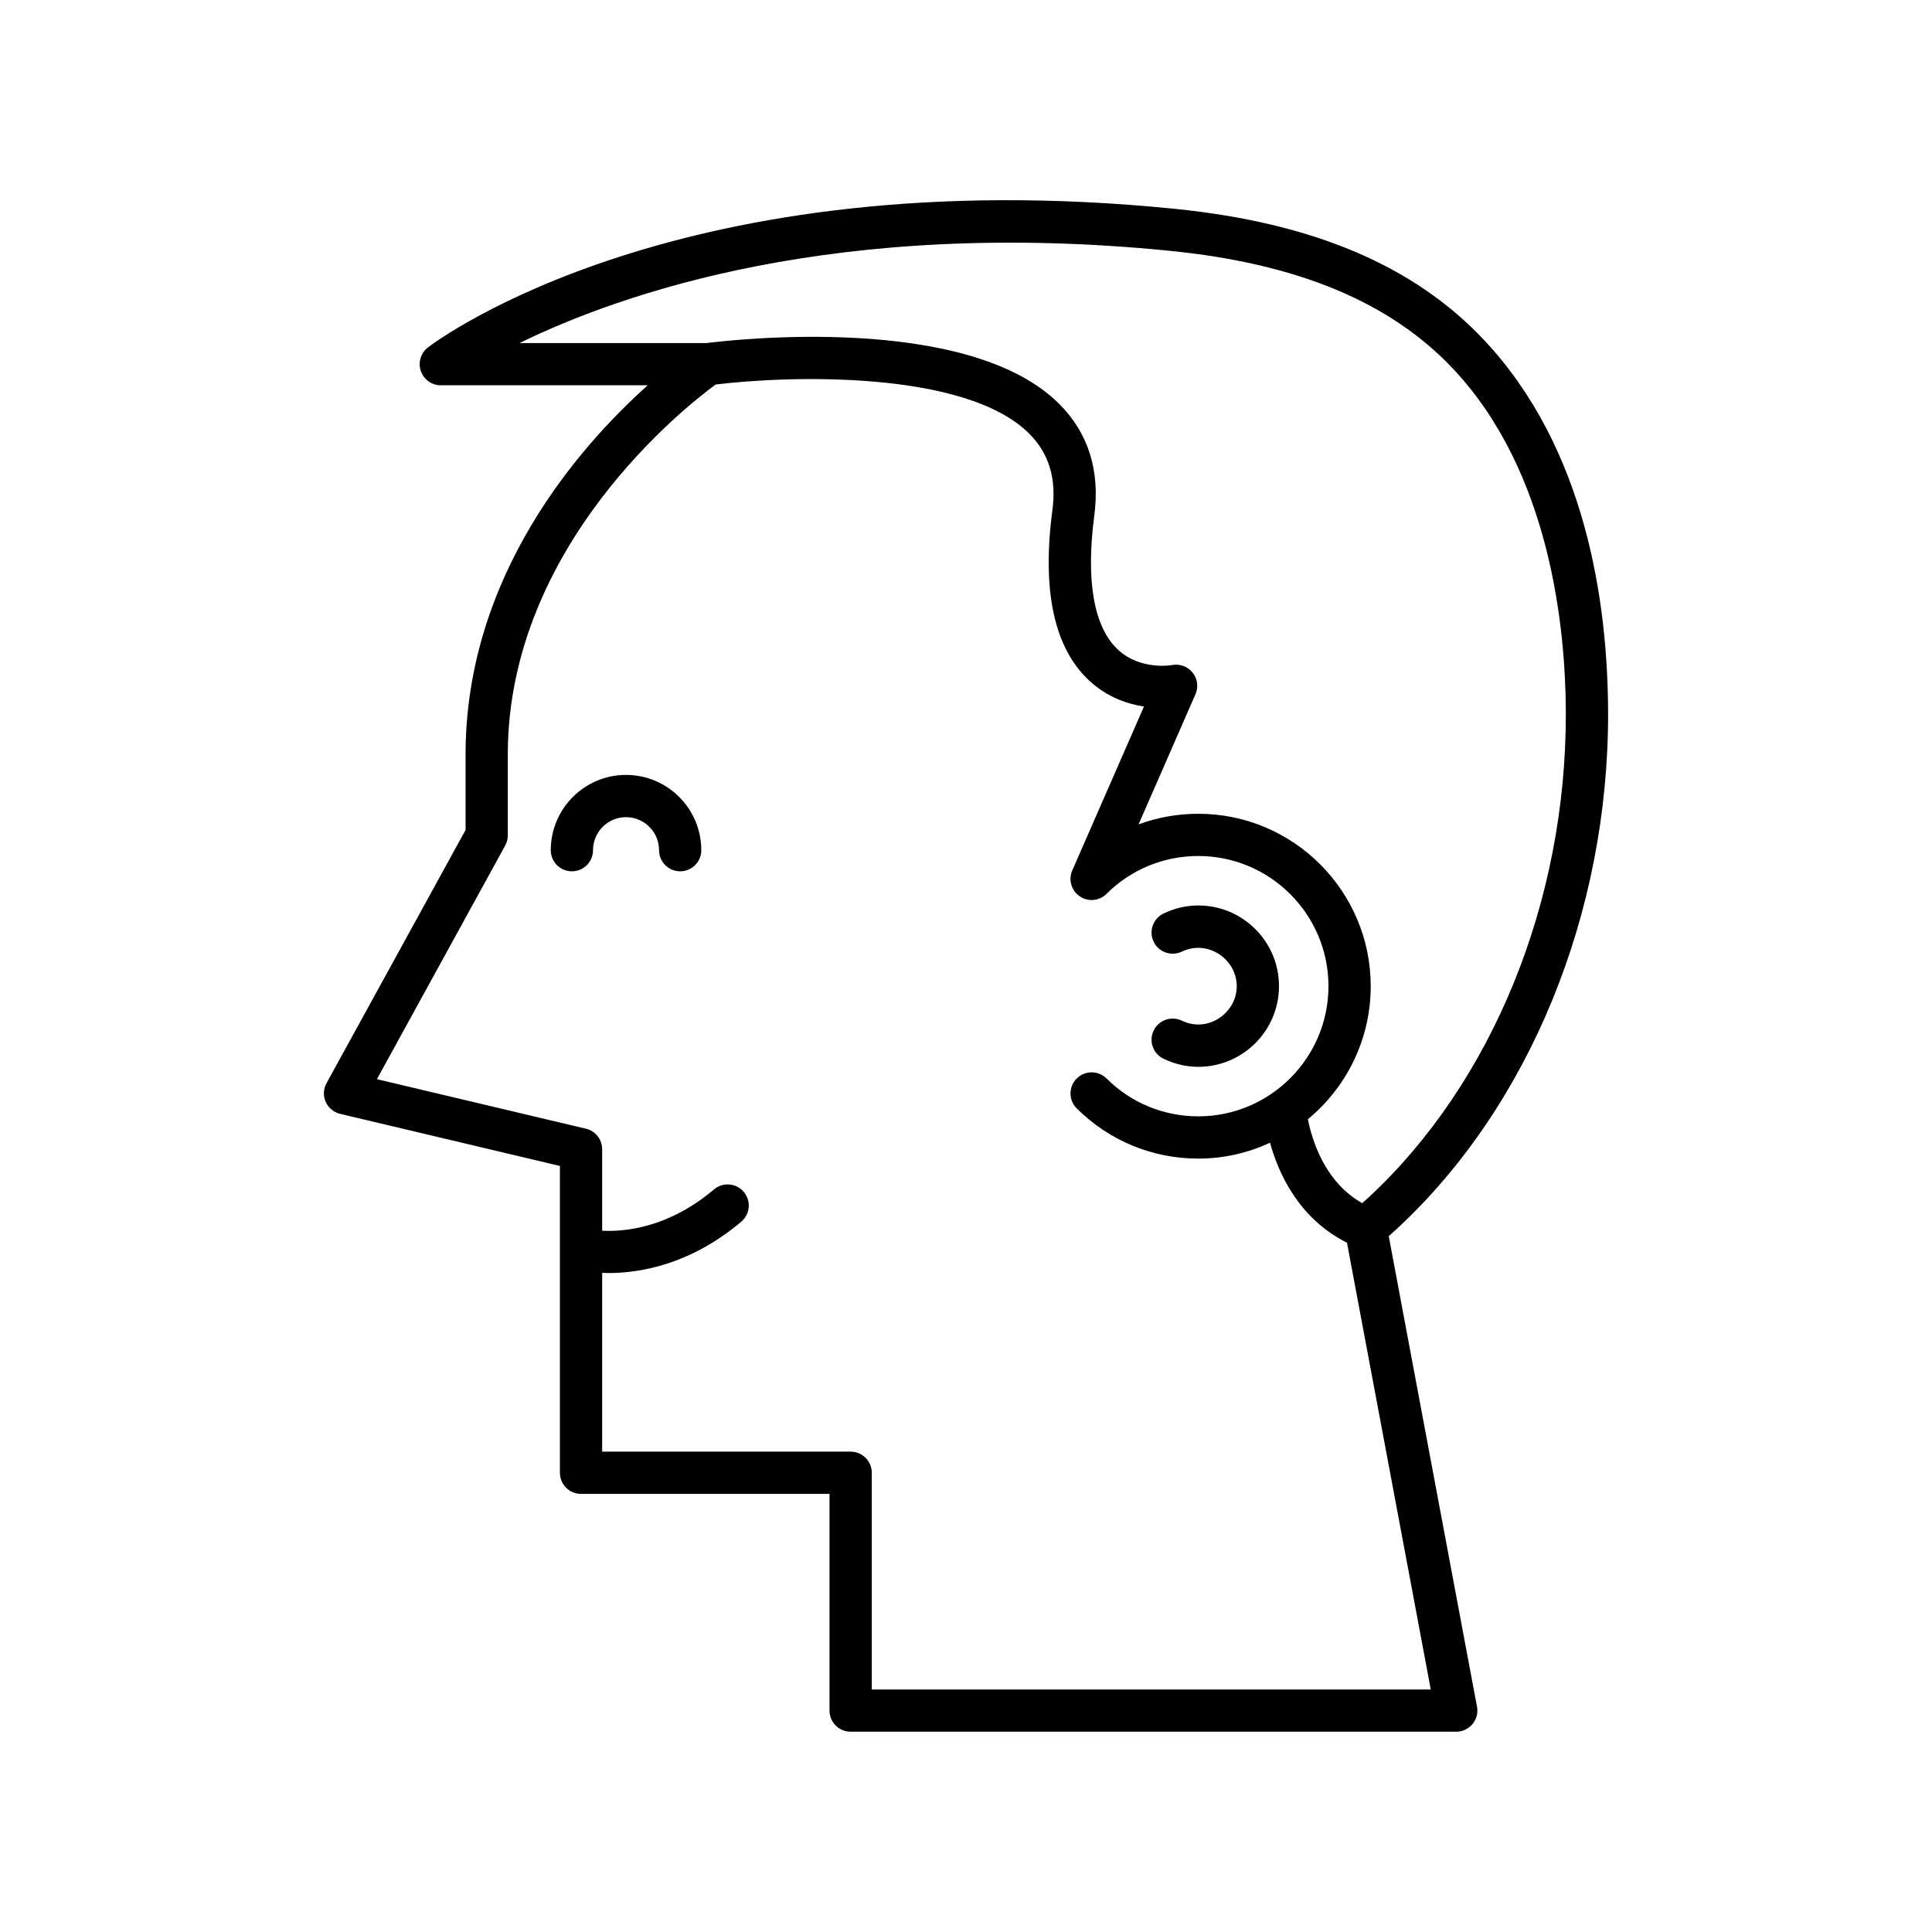 <?xml version="1.0" encoding="UTF-8"?>
<!-- Uploaded to: ICON Repo, www.svgrepo.com, Generator: ICON Repo Mixer Tools -->
<svg fill="#000000" width="800px" height="800px" version="1.1" viewBox="144 144 512 512" xmlns="http://www.w3.org/2000/svg">
 <g>
  <path d="m457.19 414.48c-2.777-1.328-6.133-0.16-7.469 2.637-1.332 2.789-0.152 6.129 2.637 7.469 2.965 1.414 6.062 2.137 9.207 2.137 11.793 0 21.379-9.594 21.379-21.387 0-11.793-9.59-21.379-21.379-21.379-3.152 0-6.25 0.715-9.207 2.133-2.789 1.34-3.969 4.68-2.637 7.469 1.328 2.789 4.684 3.957 7.469 2.637 6.953-3.316 14.559 2.066 14.559 9.145 0 7.074-7.566 12.504-14.559 9.141z"/>
  <path d="m455.33 199.34c-130.89-13.148-195.24 34.68-197.91 36.719-1.906 1.461-2.672 3.969-1.902 6.242 0.77 2.273 2.902 3.805 5.301 3.805h54.832c-17.938 16.07-48.27 50.289-48.27 97.898v19.949l-36.844 67.094c-0.844 1.531-0.926 3.367-0.215 4.969 0.707 1.594 2.125 2.769 3.824 3.168l58.238 13.805v81.312c0 3.094 2.504 5.598 5.598 5.598h65.852v57.426c0 3.094 2.504 5.598 5.598 5.598h160.49c1.668 0 3.242-0.742 4.309-2.023 1.066-1.285 1.504-2.969 1.191-4.609l-23.387-124.69c0.723-0.652 1.441-1.301 2.16-1.961 35.18-32.586 56.098-83.723 55.969-136.79-0.078-29.203-5.856-70.062-32.949-98.82-18.52-19.656-45.305-31.008-81.883-34.684zm67.84 392.39h-148.14v-57.43c0-3.094-2.504-5.598-5.598-5.598h-65.852v-47.391c0.547 0.02 1.031 0.059 1.629 0.059 8.387 0 21.77-2.219 35.238-13.617 2.363-2 2.656-5.531 0.66-7.887-2-2.363-5.531-2.656-7.887-0.66-12.047 10.195-23.641 11.254-29.641 10.949v-21.594c0-2.598-1.781-4.848-4.309-5.445l-55.383-13.125 33.996-61.91c0.453-0.824 0.688-1.754 0.688-2.695v-21.379c0-55.578 47.484-92.547 55.086-98.105 18.543-2.289 65.977-4.066 83.098 13.02 5.242 5.238 7.254 11.863 6.144 20.27-2.816 21.289 0.441 36.469 9.688 45.109 4.707 4.41 10.086 6.25 14.574 6.941l-18.996 43.434c-1.078 2.461-0.25 5.34 1.969 6.859 2.215 1.52 5.199 1.25 7.106-0.652 6.504-6.473 15.145-10.035 24.32-10.035 19.02 0 34.496 15.477 34.496 34.496 0 19.023-15.477 34.5-34.496 34.5-9.172 0-17.809-3.562-24.32-10.035-2.191-2.18-5.734-2.164-7.914 0.023-2.18 2.191-2.172 5.738 0.023 7.914 8.625 8.57 20.066 13.297 32.215 13.297 6.789 0 13.211-1.527 19.008-4.195 2.238 8.125 7.641 20.109 20.391 26.484zm-16.582-130.3c-0.52 0.484-1.066 0.938-1.594 1.414-10.035-5.652-13.355-16.953-14.387-22.242 10.164-8.387 16.648-21.078 16.648-35.254 0-25.195-20.496-45.691-45.691-45.691-5.488 0-10.828 0.961-15.832 2.809l15.082-34.488c0.836-1.906 0.543-4.129-0.77-5.75-1.305-1.625-3.41-2.371-5.457-1.98-0.082 0.016-8.352 1.492-14.352-4.117-6.359-5.953-8.516-18.219-6.238-35.473 1.574-11.93-1.562-21.906-9.332-29.656-24.324-24.273-87.488-16.84-93.457-16.082h-49.535c26.75-13.094 84.207-33.305 172.54-24.43 33.773 3.394 58.258 13.613 74.852 31.219 25.879 27.477 29.836 68.918 29.898 91.18 0.125 49.992-19.457 98.051-52.375 128.54z"/>
  <path d="m309.9 349.36c-11 0-19.941 8.949-19.941 19.949 0 3.094 2.504 5.598 5.598 5.598s5.598-2.504 5.598-5.598c0-4.828 3.926-8.754 8.746-8.754 4.828 0 8.754 3.926 8.754 8.754 0 3.094 2.504 5.598 5.598 5.598s5.598-2.504 5.598-5.598c-0.004-11-8.953-19.949-19.949-19.949z"/>
 </g>
</svg>
